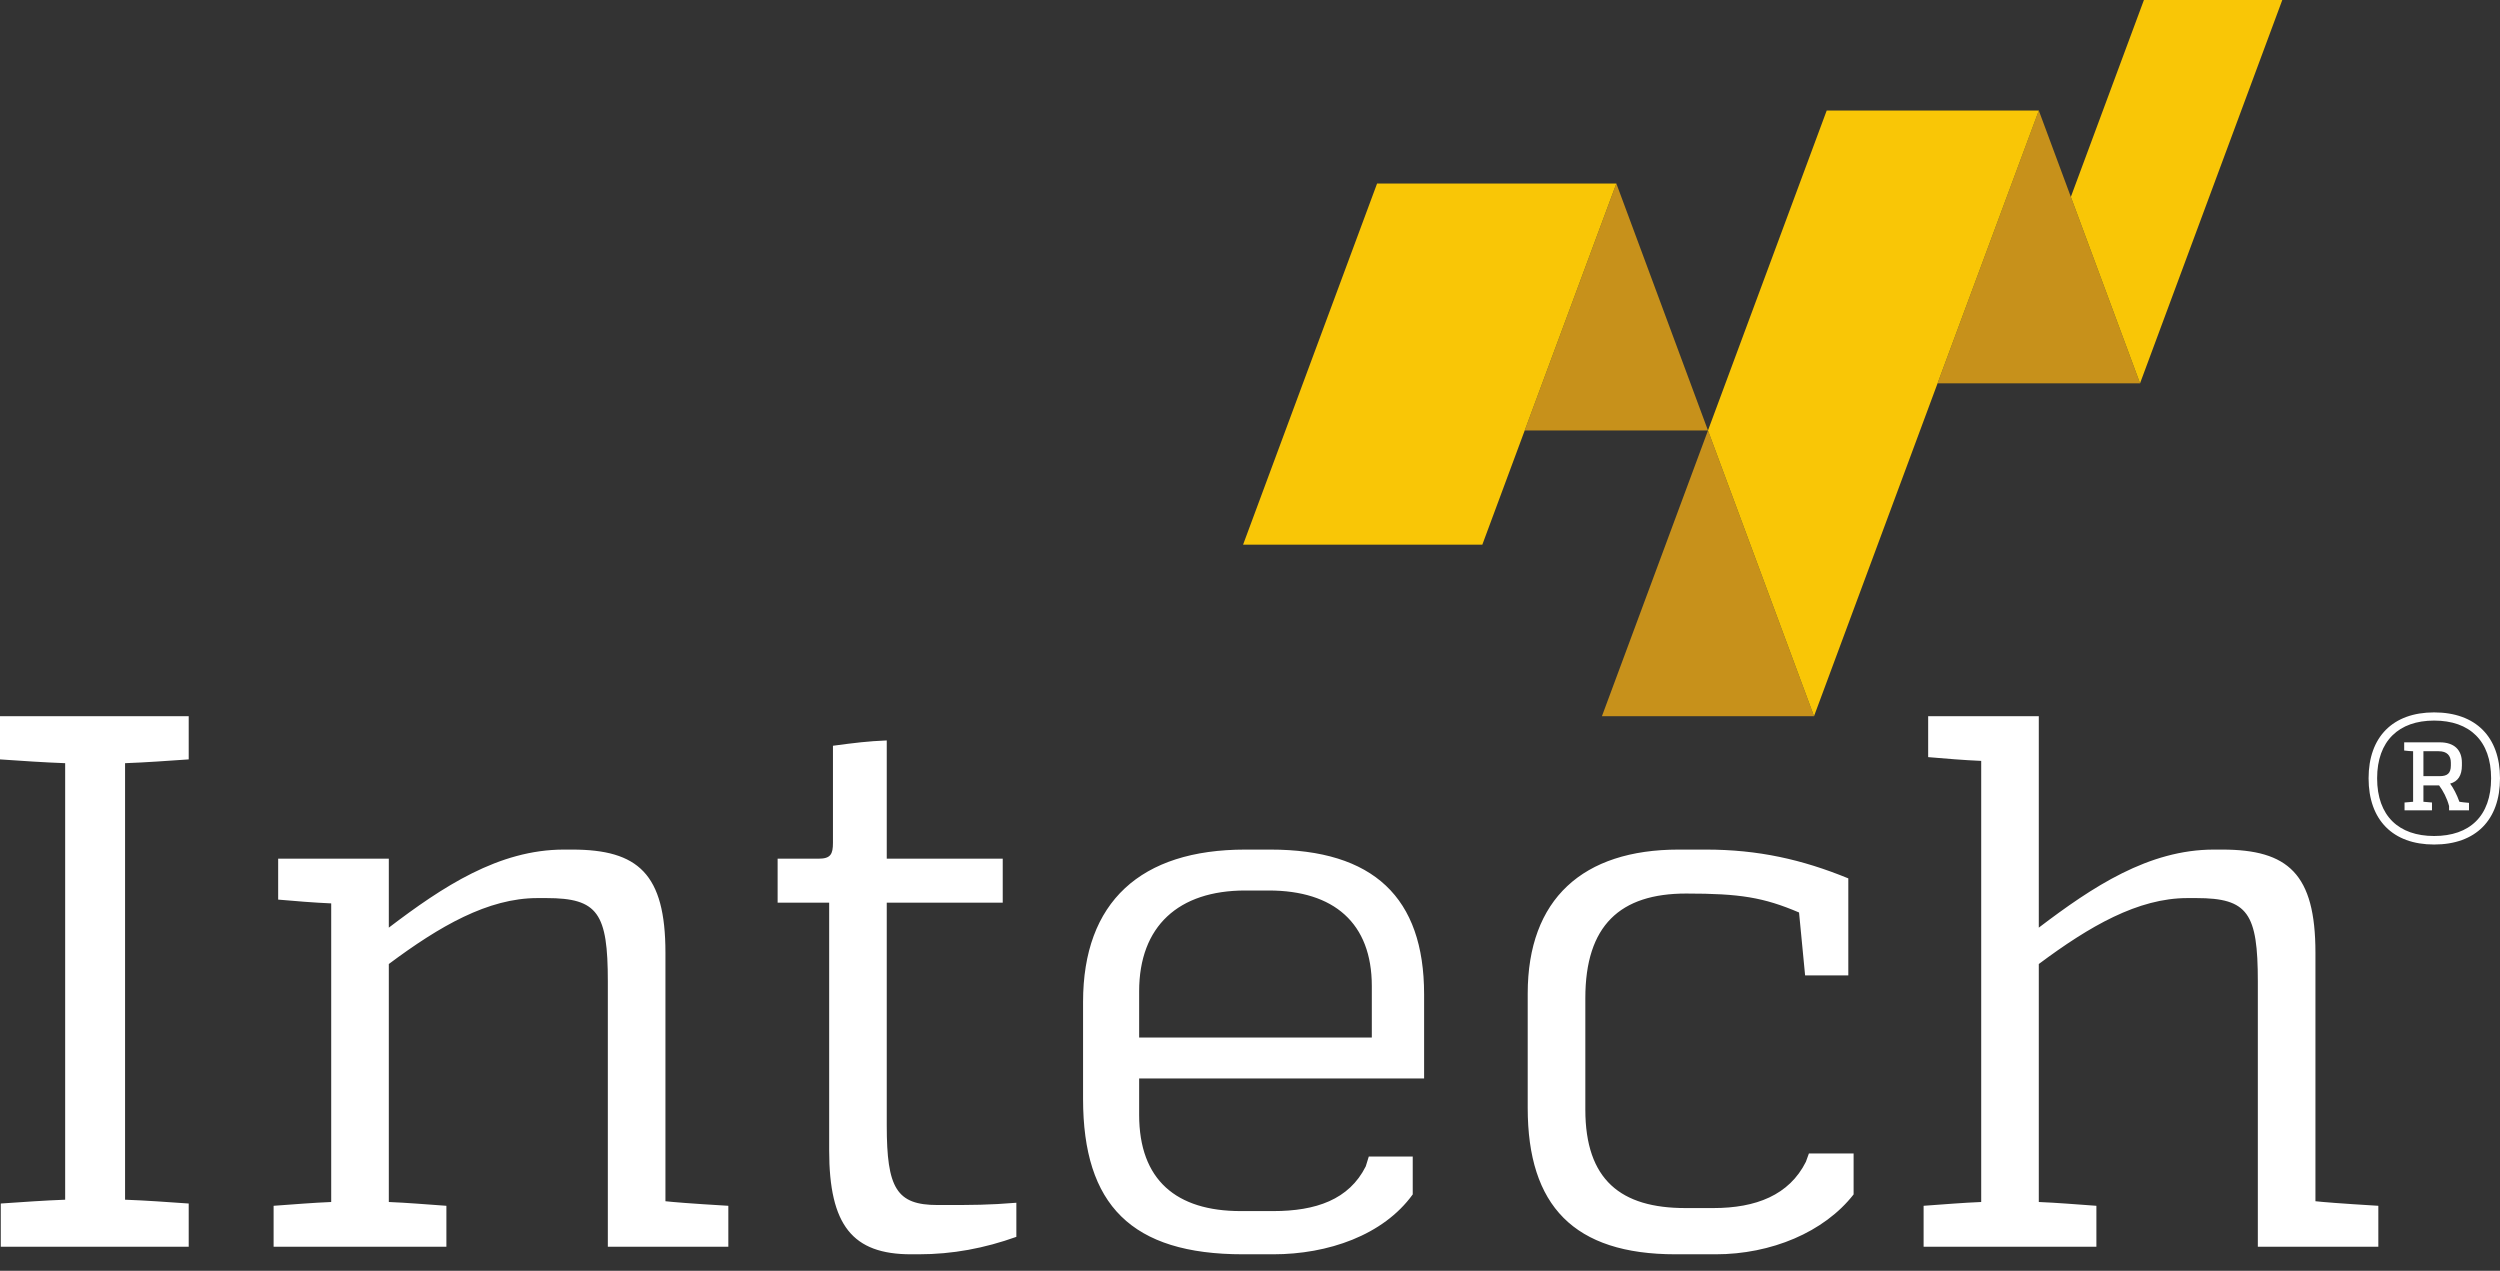 <?xml version="1.0" encoding="UTF-8"?> <svg xmlns="http://www.w3.org/2000/svg" xmlns:xlink="http://www.w3.org/1999/xlink" width="120px" height="61px" viewBox="0 0 120 61" version="1.1"><rect x="0" y="0" width="120" height="61" fill="#333333" stroke="none"/><title>Group 32</title><g id="NB-Version" stroke="none" stroke-width="1" fill="none" fill-rule="evenodd"><g id="Intech---Homepage-R1" transform="translate(-101, -50)"><g id="Group-32" transform="translate(101, 50)"><path d="M111.141,57.659 C111.468,57.696 112.341,57.769 114.16,57.878 L114.16,59.842 L108.376,59.842 L108.376,47.11 C108.376,43.836 107.903,43.108 105.429,43.108 L104.993,43.108 C102.628,43.108 100.3,44.454 97.862,46.273 L97.862,57.696 C98.736,57.732 99.609,57.805 100.627,57.878 L100.627,59.842 L92.333,59.842 L92.333,57.878 C93.352,57.805 94.225,57.732 95.098,57.696 L95.098,36.523 C94.261,36.487 93.388,36.414 92.552,36.342 L92.552,34.377 L97.862,34.377 L97.862,44.527 C100.445,42.563 103.137,40.78 106.266,40.78 L106.666,40.78 C109.831,40.78 111.141,41.944 111.141,45.727 L111.141,57.659 Z M88.973,57.332 C87.555,59.15 85.008,60.206 82.353,60.206 L80.425,60.206 C75.55,60.206 73.33,57.878 73.33,53.185 L73.33,47.692 C73.33,43.145 75.986,40.78 80.57,40.78 L81.88,40.78 C84.39,40.78 86.5,41.253 88.719,42.162 L88.719,46.819 L86.645,46.819 L86.354,43.799 C84.645,43.072 83.517,42.89 80.934,42.89 C77.769,42.89 76.096,44.418 76.096,47.91 L76.096,53.258 C76.096,56.641 77.805,57.987 80.897,57.987 L82.243,57.987 C84.281,57.987 85.881,57.368 86.682,55.768 L86.827,55.367 L88.973,55.367 L88.973,57.332 Z M65.847,47.328 C65.847,44.309 64.028,42.744 60.9,42.744 L59.772,42.744 C56.571,42.744 54.679,44.454 54.679,47.583 L54.679,49.802 L65.847,49.802 L65.847,47.328 Z M60.973,40.78 C65.92,40.78 68.357,43.072 68.357,47.728 L68.357,51.766 L54.679,51.766 L54.679,53.512 C54.679,56.641 56.462,58.132 59.553,58.132 L61.118,58.132 C63.155,58.132 64.756,57.586 65.556,55.986 L65.702,55.513 L67.811,55.513 L67.811,57.332 C66.393,59.296 63.737,60.206 61.118,60.206 L59.663,60.206 C54.315,60.206 51.987,57.841 51.987,52.748 L51.987,48.092 C51.987,43.29 54.752,40.78 59.772,40.78 L60.973,40.78 Z M45.329,57.841 C46.639,57.841 47.476,57.841 48.785,57.732 L48.785,59.369 C47.257,59.915 45.729,60.206 44.093,60.206 L43.729,60.206 C40.928,60.206 39.8,58.823 39.8,55.222 L39.8,43.327 L37.326,43.327 L37.326,41.217 L39.291,41.217 C39.873,41.217 39.982,40.998 39.982,40.453 L39.982,35.796 C41.073,35.651 41.655,35.578 42.564,35.541 L42.564,41.217 L48.131,41.217 L48.131,43.327 L42.564,43.327 L42.564,54.022 C42.564,57.04 43.037,57.841 45.002,57.841 L45.329,57.841 Z M31.941,57.659 C32.268,57.696 33.105,57.769 34.96,57.878 L34.96,59.842 L29.176,59.842 L29.176,47.11 C29.176,43.836 28.703,43.108 26.23,43.108 L25.793,43.108 C23.428,43.108 21.1,44.454 18.663,46.273 L18.663,57.696 C19.536,57.732 20.409,57.805 21.427,57.878 L21.427,59.842 L13.133,59.842 L13.133,57.878 C14.152,57.805 15.025,57.732 15.898,57.696 L15.898,43.363 C15.061,43.327 14.188,43.254 13.352,43.181 L13.352,41.217 L18.663,41.217 L18.663,44.527 C21.245,42.563 23.938,40.78 27.066,40.78 L27.466,40.78 C30.631,40.78 31.941,41.944 31.941,45.727 L31.941,57.659 Z M9.058,36.451 C8.004,36.523 7.021,36.596 6.003,36.633 L6.003,57.586 C7.021,57.623 8.004,57.696 9.058,57.769 L9.058,59.842 L0.037,59.842 L0.037,57.769 C1.128,57.696 2.11,57.623 3.128,57.586 L3.128,36.633 C2.11,36.596 1.055,36.523 0,36.451 L0,34.377 L9.058,34.377 L9.058,36.451 Z" id="Fill-16" fill="#FFFFFF"></path><polygon id="Fill-18" fill="#C7911B" points="81.983 20.662 73.186 20.662 77.585 8.809"></polygon><polygon id="Fill-20" fill="#C7911B" points="87.073 34.377 76.893 34.377 81.983 20.662"></polygon><polygon id="Fill-22" fill="#C7911B" points="102.722 18.4 93.003 18.4 97.862 5.303"></polygon><polygon id="Fill-24" fill="#F9C606" points="102.722 18.4 99.401 9.451 102.908 0 109.55 0"></polygon><polygon id="Fill-26" fill="#F9C606" points="66.1 8.809 59.668 26.143 71.152 26.143 77.585 8.809"></polygon><polygon id="Fill-28" fill="#F9C606" points="87.682 5.305 97.863 5.305 87.073 34.377 81.983 20.662"></polygon><path d="M116.324,37.255 L117.111,37.255 C117.47,37.255 117.641,37.119 117.641,36.743 L117.641,36.606 C117.641,36.264 117.453,36.059 117.059,36.059 L116.324,36.059 L116.324,37.255 Z M117.111,35.632 C117.795,35.632 118.171,35.989 118.171,36.606 L118.171,36.743 C118.171,37.221 117.983,37.511 117.606,37.614 C117.76,37.82 117.931,38.144 118.051,38.485 C118.12,38.503 118.342,38.52 118.512,38.537 L118.512,38.896 L117.556,38.896 L117.556,38.691 C117.453,38.298 117.265,37.956 117.077,37.7 L116.324,37.7 L116.324,38.485 L116.735,38.52 L116.735,38.896 L115.418,38.896 L115.418,38.52 L115.829,38.485 L115.829,36.059 C115.692,36.059 115.555,36.041 115.401,36.025 L115.401,35.632 L117.111,35.632 Z M114.102,37.358 C114.102,39.17 115.145,40.128 116.837,40.128 C118.547,40.128 119.573,39.17 119.573,37.358 C119.573,35.562 118.547,34.588 116.837,34.588 C115.145,34.588 114.102,35.562 114.102,37.358 L114.102,37.358 Z M120,37.358 C120,39.358 118.838,40.537 116.837,40.537 C114.854,40.537 113.692,39.358 113.692,37.358 C113.692,35.374 114.854,34.195 116.837,34.195 C118.838,34.195 120,35.374 120,37.358 L120,37.358 Z" id="Fill-30" fill="#FFFFFF"></path></g></g></g></svg> 